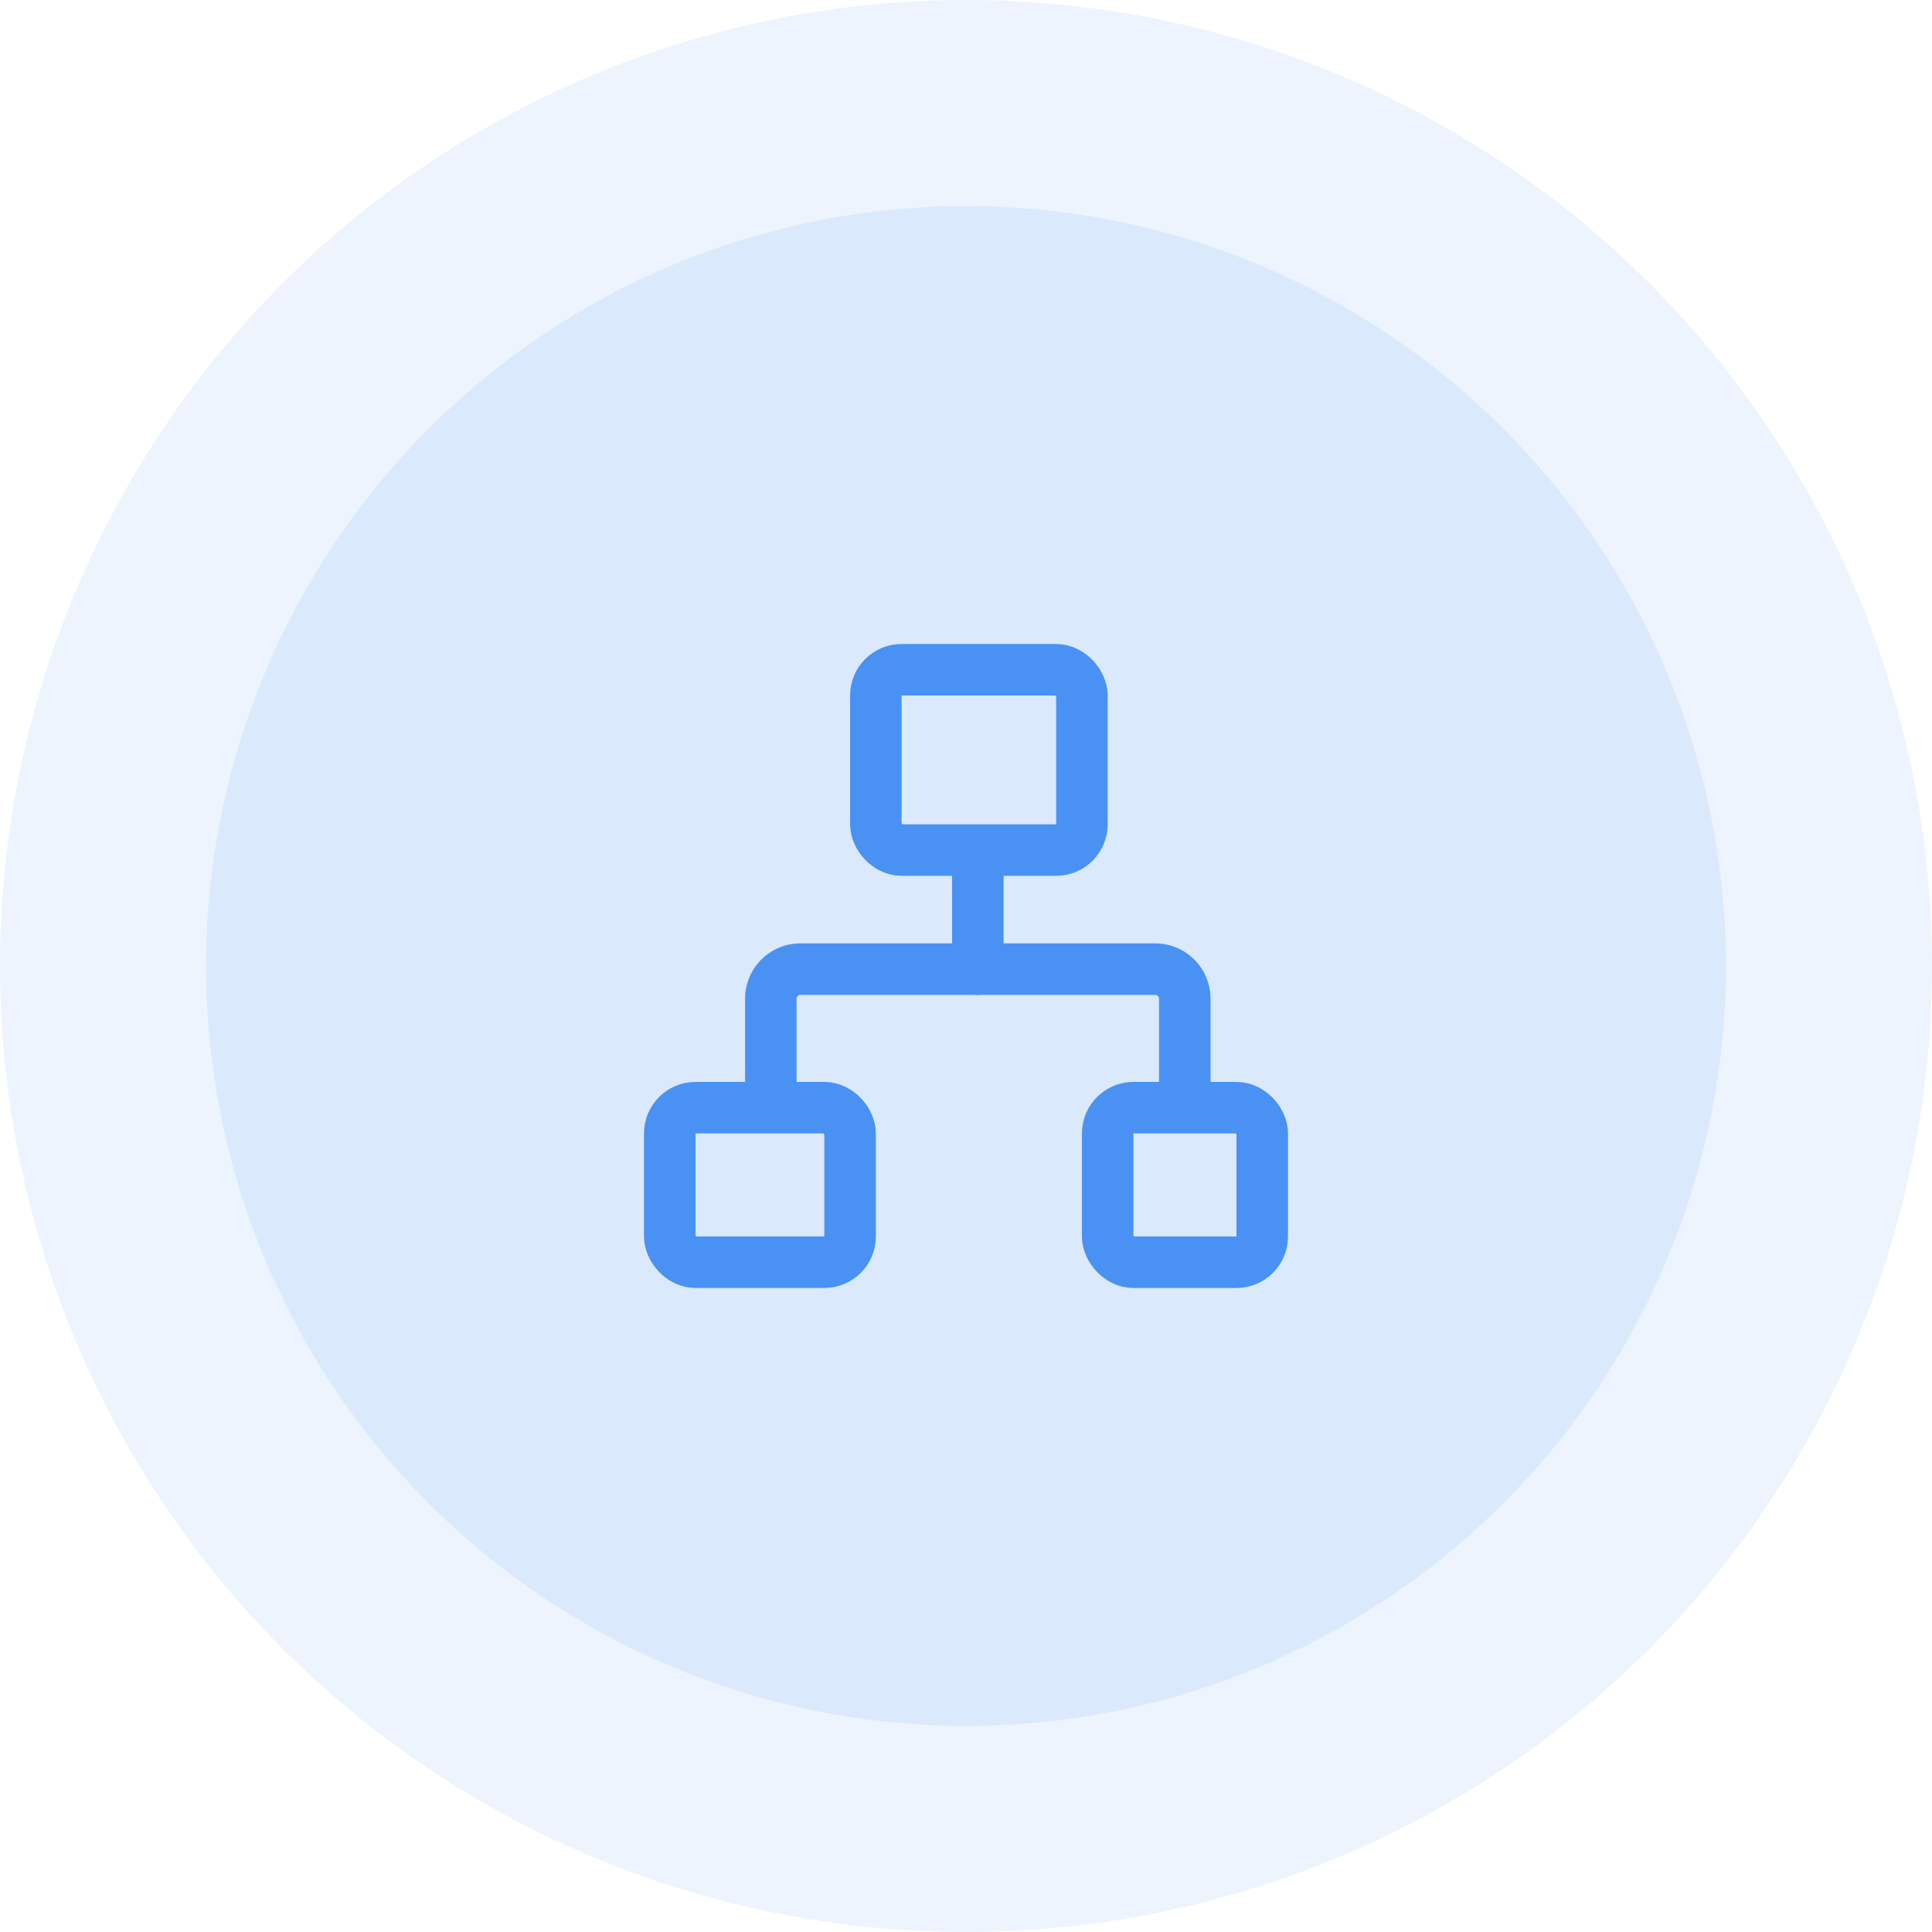 <svg xmlns="http://www.w3.org/2000/svg" width="75" height="75" viewBox="0 0 75 75">
  <g id="Group_279" data-name="Group 279" transform="translate(-1351 -795)">
    <g id="Group_242" data-name="Group 242">
      <g id="Group_199" data-name="Group 199">
        <g id="Group_156" data-name="Group 156" transform="translate(53 529)">
          <circle id="Ellipse_35" data-name="Ellipse 35" cx="37.5" cy="37.5" r="37.5" transform="translate(1298 266)" fill="#4992f4" opacity="0.1"/>
          <circle id="Ellipse_36" data-name="Ellipse 36" cx="29.5" cy="29.5" r="29.5" transform="translate(1306 274)" fill="#4992f4" opacity="0.11"/>
        </g>
      </g>
    </g>
    <g id="Group_278" data-name="Group 278" transform="translate(1375.481 819.168)">
      <rect id="Rectangle_49" data-name="Rectangle 49" width="6" height="6" rx="1" transform="translate(18.519 18.832)" fill="none" stroke="#4992f4" stroke-linecap="round" stroke-linejoin="round" stroke-width="2"/>
      <rect id="Rectangle_50" data-name="Rectangle 50" width="7" height="6" rx="1" transform="translate(1.519 18.832)" fill="none" stroke="#4992f4" stroke-linecap="round" stroke-linejoin="round" stroke-width="2"/>
      <rect id="Rectangle_51" data-name="Rectangle 51" width="8" height="7" rx="1" transform="translate(9.519 1.832)" fill="none" stroke="#4992f4" stroke-linecap="round" stroke-linejoin="round" stroke-width="2"/>
      <path id="Path_353" data-name="Path 353" d="M5,16.591V13.148A1.148,1.148,0,0,1,6.148,12H19.921a1.148,1.148,0,0,1,1.148,1.148v3.443" transform="translate(0.443 1.454)" fill="none" stroke="#4992f4" stroke-linecap="round" stroke-linejoin="round" stroke-width="2"/>
      <path id="Path_354" data-name="Path 354" d="M12,12.591V8" transform="translate(1.478 0.863)" fill="none" stroke="#4992f4" stroke-linecap="round" stroke-linejoin="round" stroke-width="2"/>
    </g>
  </g>
</svg>
